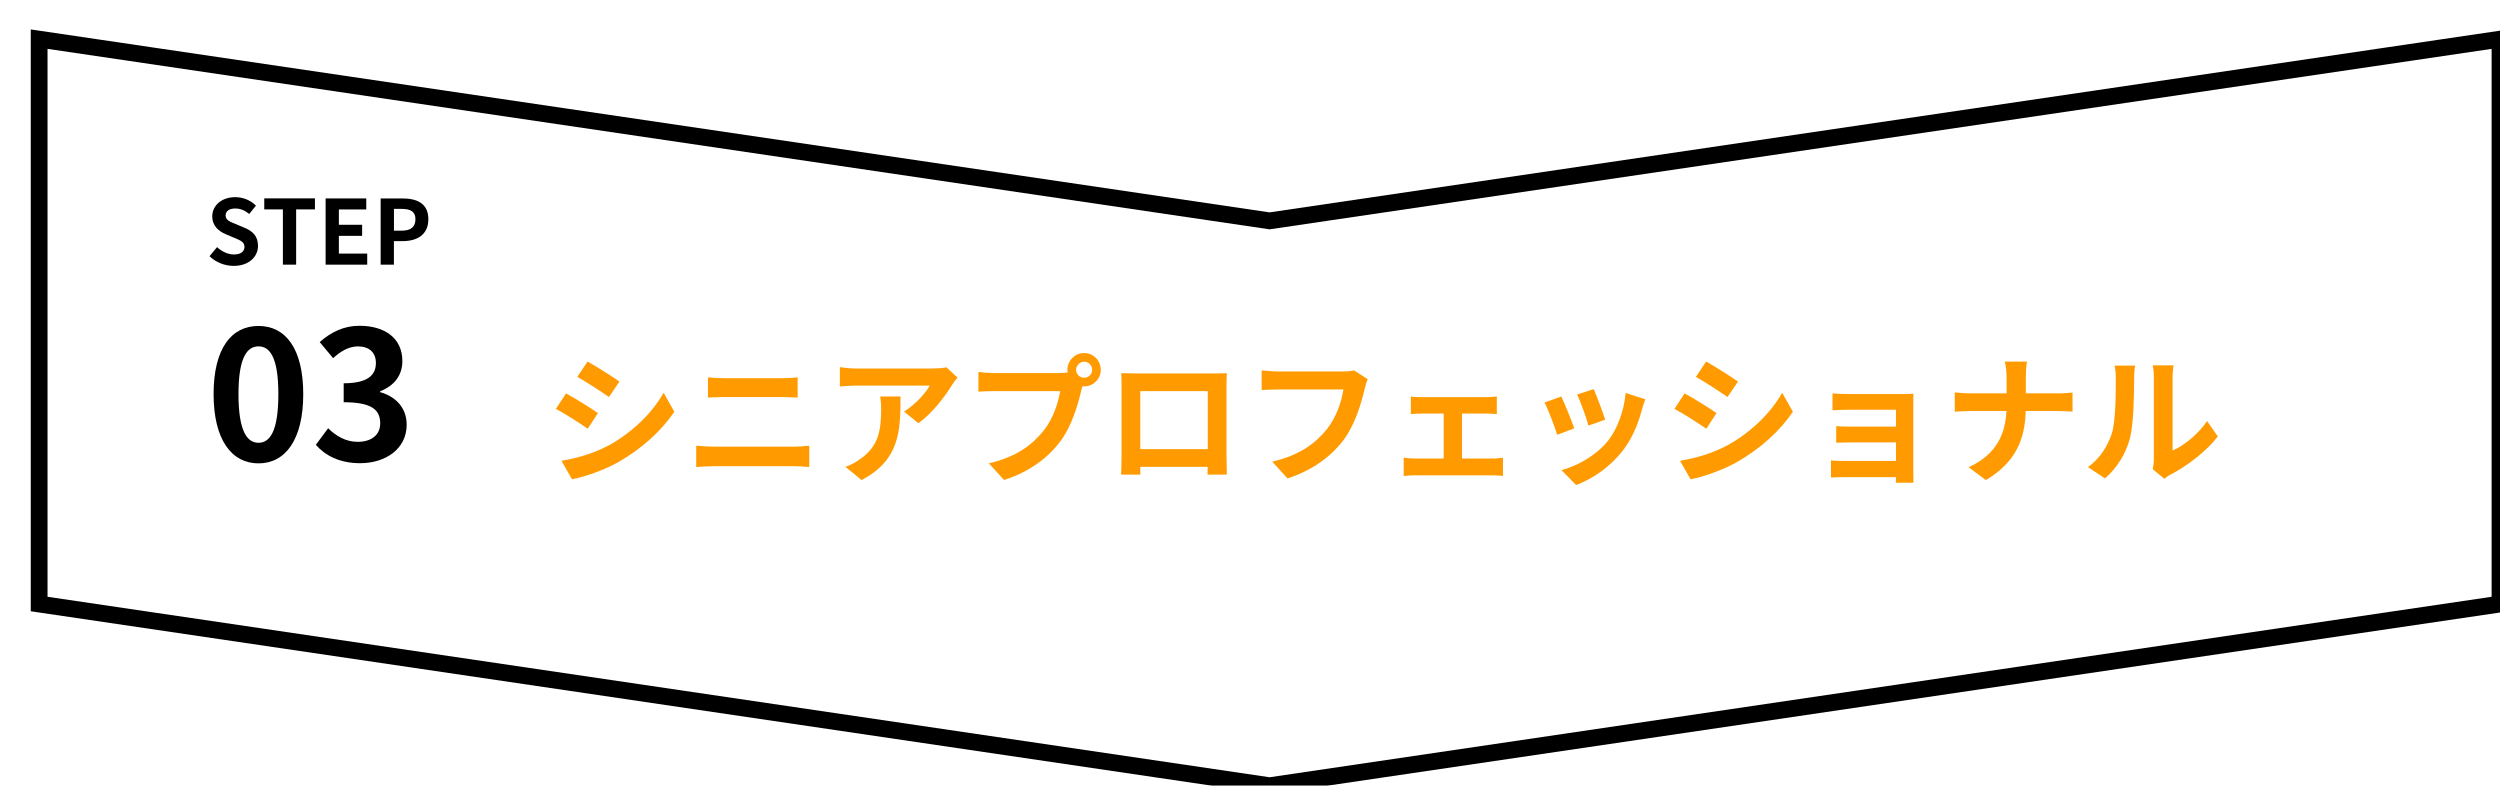 <svg height="140.49" viewBox="0 0 447 140.49" width="447" xmlns="http://www.w3.org/2000/svg" xmlns:xlink="http://www.w3.org/1999/xlink"><filter id="a" filterUnits="userSpaceOnUse"><feOffset dx="7" dy="7"/><feGaussianBlur result="blur" stdDeviation="0"/><feFlood/><feComposite in2="blur" operator="in"/><feComposite in="SourceGraphic"/></filter><path d="m440 101-220 32.49-220-32.49v-101l220 32.49 220-32.49z" fill="#fff" filter="url(#a)" stroke="#000" stroke-miterlimit="10" stroke-width="3"/><g fill="#ff9b00"><path d="m106.91 73.86-1.82 2.8c-1.42-.97-4-2.67-5.7-3.55l1.82-2.77c1.67.9 4.42 2.62 5.7 3.52zm2.02 5.73c4.25-2.38 7.72-5.8 9.72-9.37l1.92 3.4c-2.32 3.45-5.85 6.62-9.95 8.97-2.55 1.45-6.12 2.7-8.35 3.1l-1.88-3.3c2.8-.47 5.8-1.32 8.52-2.8zm1.83-11.37-1.88 2.77c-1.4-.98-4-2.67-5.65-3.6l1.82-2.75c1.65.92 4.4 2.67 5.7 3.57z"/><path d="m124.48 79.69c.97.08 2.15.17 3.12.17h14.35c.85 0 1.9-.07 2.75-.17v3.82c-.87-.1-2-.15-2.75-.15h-14.35c-.97 0-2.2.08-3.12.15zm2.1-12.22c.9.1 2.07.15 2.92.15h10.35c1 0 2.08-.07 2.77-.15v3.62c-.72-.03-1.9-.1-2.77-.1h-10.32c-.95 0-2.1.05-2.95.1z"/><path d="m171.2 67.52c-.28.33-.75.92-.97 1.3-1.17 1.95-3.55 5.1-6.02 6.85l-2.57-2.08c2-1.22 3.95-3.42 4.6-4.65h-13.02c-1.05 0-1.88.08-3.05.17v-3.47c.95.15 2 .25 3.05.25h13.47c.7 0 2.07-.07 2.52-.22l2 1.85zm-10.19 3.37c0 6.2-.12 11.3-6.95 14.95l-2.9-2.37c.8-.28 1.7-.7 2.62-1.38 3.17-2.2 3.77-4.85 3.77-8.95 0-.78-.05-1.45-.17-2.25h3.62z"/><path d="m189.48 66.69c.35 0 .88-.02 1.42-.1-.02-.15-.05-.3-.05-.47 0-1.65 1.35-3 3-3s2.97 1.35 2.97 3-1.35 2.97-2.97 2.97c-.1 0-.22 0-.32-.02l-.2.75c-.58 2.45-1.65 6.32-3.75 9.1-2.25 3-5.57 5.47-10.05 6.9l-2.72-2.97c4.97-1.17 7.77-3.32 9.8-5.87 1.65-2.07 2.6-4.9 2.95-7.05h-11.65c-1.15 0-2.32.05-2.97.1v-3.52c.72.1 2.15.2 2.97.2h11.57zm5.8-.57c0-.8-.65-1.45-1.42-1.45s-1.45.65-1.45 1.45.65 1.42 1.45 1.42 1.42-.65 1.42-1.42z"/><path d="m219.3 81.39c0 .97.05 3.37.05 3.47h-3.45l.03-1.38h-12.05l.02 1.38h-3.45c.03-.12.08-2.3.08-3.5v-12.22c0-.7 0-1.72-.05-2.42 1.02.03 1.97.05 2.65.05h13.75c.62 0 1.58 0 2.47-.05-.05.75-.05 1.67-.05 2.42zm-15.42-11.45v10.37h12.07v-10.37z"/><path d="m244.55 67.79c-.23.5-.42 1.2-.55 1.75-.58 2.45-1.67 6.32-3.75 9.1-2.27 3-5.6 5.47-10.05 6.9l-2.72-3c4.95-1.15 7.77-3.32 9.8-5.85 1.65-2.07 2.6-4.92 2.92-7.05h-11.65c-1.12 0-2.32.05-2.97.1v-3.52c.75.08 2.17.2 3 .2h11.55c.5 0 1.3-.03 1.97-.2l2.45 1.58z"/><path d="m266.83 81.99c.7 0 1.4-.1 1.9-.15v3.27c-.52-.1-1.45-.12-1.9-.12h-13.8c-.6 0-1.37.03-2.05.12v-3.27c.65.08 1.42.15 2.05.15h5.1v-8.05h-3.9c-.53 0-1.42.05-1.97.1v-3.15c.55.1 1.42.12 1.97.12h11.45c.6 0 1.35-.05 1.95-.12v3.15c-.62-.05-1.4-.1-1.95-.1h-4.27v8.05z"/><path d="m281.48 76.59-3.05 1.15c-.42-1.35-1.67-4.67-2.27-5.77l3-1.08c.62 1.27 1.82 4.3 2.32 5.7zm12.7-5.2c-.3.8-.45 1.33-.6 1.82-.65 2.52-1.7 5.12-3.4 7.32-2.32 3-5.45 5.1-8.37 6.2l-2.62-2.67c2.75-.72 6.22-2.62 8.3-5.22 1.7-2.12 2.9-5.45 3.17-8.57zm-7.17 3.65-3 1.05c-.3-1.22-1.4-4.25-2.02-5.55l2.97-.97c.47 1.07 1.7 4.32 2.05 5.47z"/><path d="m306.91 73.86-1.82 2.8c-1.42-.97-4-2.67-5.7-3.55l1.82-2.77c1.67.9 4.42 2.62 5.7 3.52zm2.02 5.73c4.25-2.38 7.72-5.8 9.72-9.37l1.92 3.4c-2.32 3.45-5.85 6.62-9.95 8.97-2.55 1.45-6.12 2.7-8.35 3.1l-1.88-3.3c2.8-.47 5.8-1.32 8.52-2.8zm1.83-11.37-1.88 2.77c-1.4-.98-4-2.67-5.65-3.6l1.82-2.75c1.65.92 4.4 2.67 5.7 3.57z"/><path d="m342.1 84.61c0 .4.02 1.25.02 1.7h-3.15c.03-.23.03-.62.03-1h-9.47c-.7 0-1.72.05-2.15.08v-3.07c.42.05 1.27.1 2.17.1h9.45v-3.32h-7.97c-.95 0-2.15.03-2.72.05v-2.95c.65.05 1.77.08 2.72.08h7.97v-3.02h-8.25c-.92 0-2.5.05-3.1.1v-3.02c.65.07 2.17.12 3.1.12h9.45c.6 0 1.52-.03 1.92-.05-.02.33-.02 1.15-.02 1.67v12.55z"/><path d="m367.85 70.34c1.15 0 2.2-.1 2.72-.15v3.4c-.52-.02-1.75-.1-2.75-.1h-5.62c-.15 5.02-1.72 9.12-7.12 12.35l-3.1-2.3c4.9-2.22 6.57-5.82 6.77-10.05h-6.37c-1.1 0-2.1.08-2.87.12v-3.45c.75.08 1.77.17 2.77.17h6.5v-2.75c0-.85-.1-2.15-.33-2.92h3.97c-.15.78-.2 2.17-.2 2.95v2.72h5.62z"/><path d="m373.33 83.51c2.2-1.55 3.55-3.85 4.25-5.97.7-2.15.72-6.87.72-9.9 0-1-.08-1.67-.22-2.27h3.67c-.03.1-.17 1.22-.17 2.25 0 2.95-.08 8.22-.75 10.75-.75 2.82-2.3 5.27-4.45 7.17l-3.05-2.02zm11.58.38c.1-.47.2-1.17.2-1.85v-14.57c0-1.12-.17-2.07-.2-2.15h3.72c-.02.08-.17 1.05-.17 2.17v13.07c2.02-.88 4.5-2.85 6.17-5.27l1.92 2.75c-2.07 2.7-5.67 5.4-8.47 6.82-.52.28-.77.5-1.1.75z"/></g><path d="m37.45 45.82 1.36-1.63c.85.79 1.97 1.31 3.01 1.31 1.23 0 1.89-.53 1.89-1.36 0-.88-.72-1.15-1.78-1.6l-1.58-.67c-1.2-.5-2.4-1.46-2.4-3.19 0-1.94 1.7-3.43 4.1-3.43 1.38 0 2.75.54 3.71 1.52l-1.2 1.49c-.75-.62-1.54-.98-2.51-.98-1.04 0-1.71.46-1.71 1.25 0 .85.85 1.15 1.86 1.55l1.55.66c1.44.59 2.38 1.5 2.38 3.22 0 1.94-1.62 3.58-4.35 3.58-1.58 0-3.17-.62-4.32-1.73z"/><path d="m50.58 37.44h-3.33v-1.97h9.06v1.97h-3.36v9.88h-2.37z"/><path d="m58.22 35.48h7.27v1.97h-4.9v2.74h4.16v1.98h-4.16v3.17h5.07v1.98h-7.44z"/><path d="m68.06 35.48h3.89c2.63 0 4.64.91 4.64 3.71s-2.03 3.92-4.58 3.92h-1.58v4.21h-2.37zm3.8 5.76c1.63 0 2.42-.69 2.42-2.05s-.86-1.84-2.5-1.84h-1.34v3.89z"/><path d="m38.19 70.47c0-8.19 3.2-12.19 8.03-12.19s8 4.03 8 12.19-3.2 12.38-8 12.38-8.03-4.22-8.03-12.38zm11.58 0c0-6.62-1.54-8.54-3.55-8.54s-3.58 1.92-3.58 8.54 1.54 8.7 3.58 8.7 3.55-2.05 3.55-8.7z"/><path d="m56.46 79.55 2.21-2.98c1.41 1.38 3.14 2.43 5.28 2.43 2.4 0 4.03-1.18 4.03-3.3 0-2.34-1.38-3.78-6.53-3.78v-3.39c4.35 0 5.76-1.5 5.76-3.62 0-1.86-1.15-2.94-3.17-2.98-1.7.03-3.07.83-4.48 2.11l-2.4-2.88c2.05-1.79 4.32-2.91 7.1-2.91 4.58 0 7.68 2.24 7.68 6.3 0 2.56-1.44 4.42-3.97 5.41v.16c2.69.74 4.74 2.72 4.74 5.82 0 4.35-3.81 6.88-8.32 6.88-3.74 0-6.27-1.41-7.94-3.3z"/></svg>